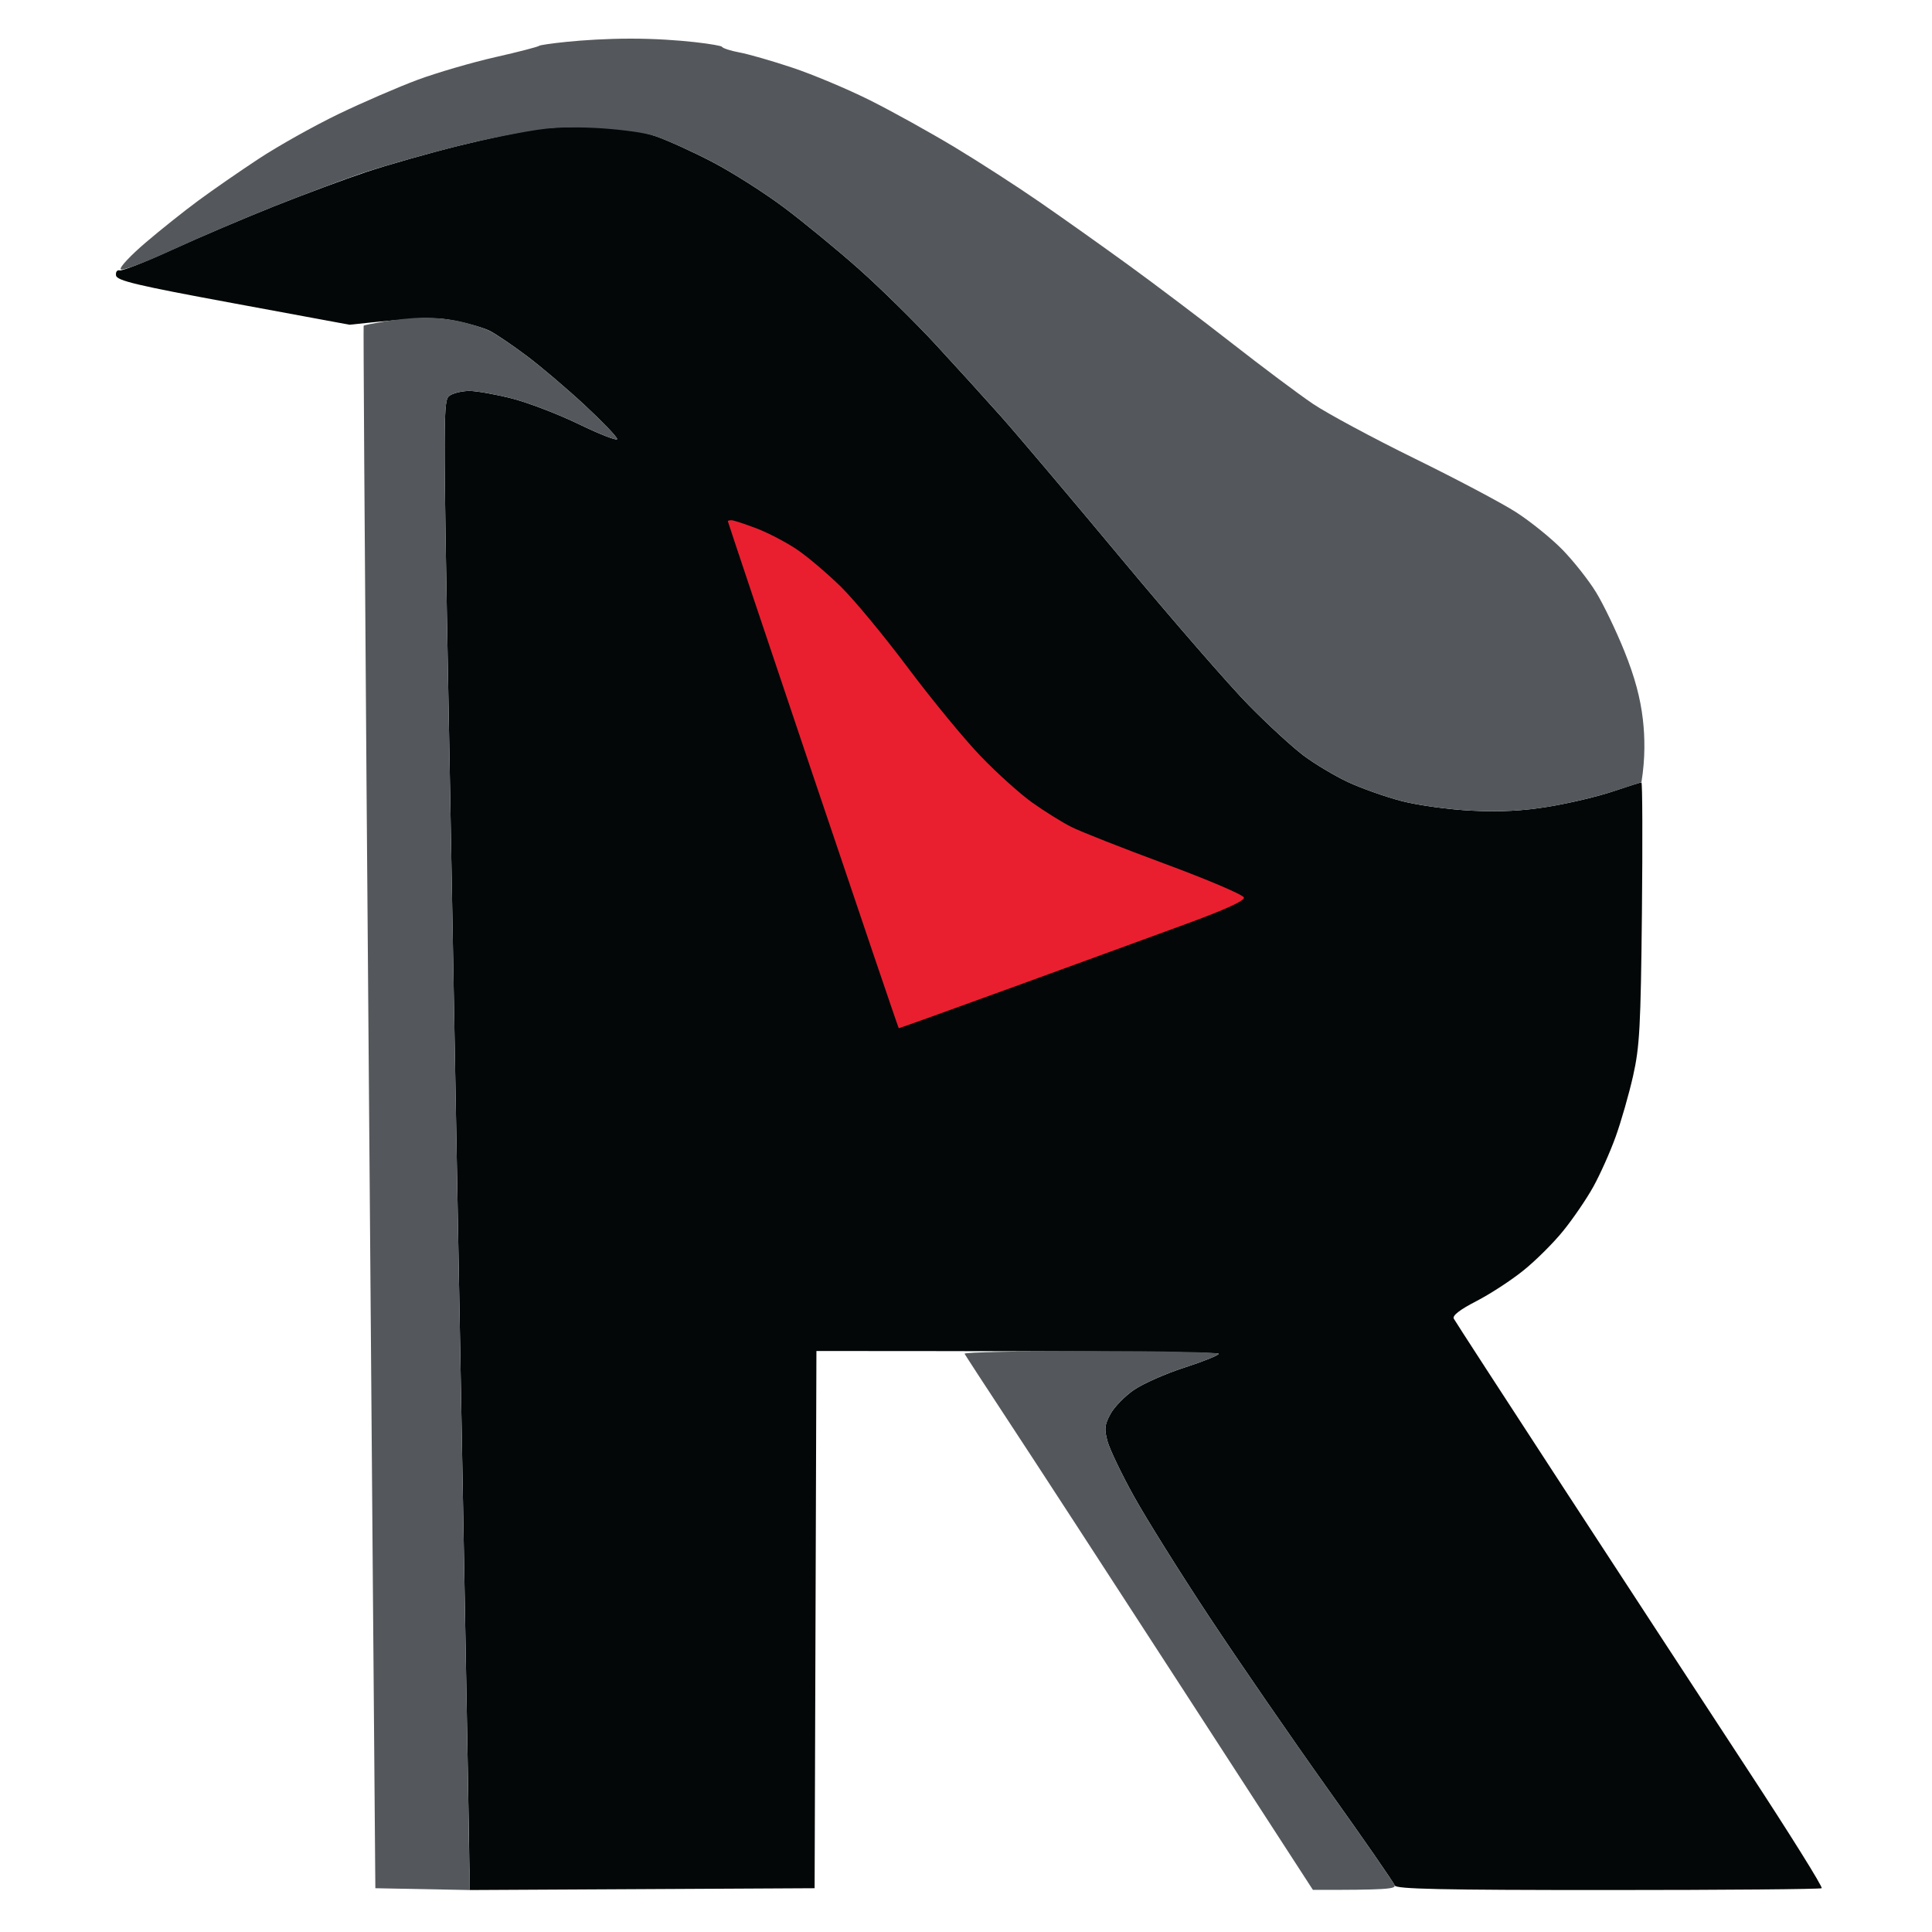 <?xml version="1.0" encoding="UTF-8"?>
<svg xmlns="http://www.w3.org/2000/svg" width="50" height="50" viewBox="0 0 50 50" fill="none">
  <path d="M11.863 3.774C12.624 3.585 13.549 3.39 13.917 3.341C14.285 3.291 14.994 3.268 15.493 3.288C16.082 3.313 16.602 3.397 16.974 3.526C17.289 3.636 17.956 3.94 18.454 4.201C18.953 4.462 19.779 4.986 20.287 5.367C20.795 5.747 21.671 6.467 22.233 6.966C22.794 7.465 23.691 8.347 24.224 8.925C24.758 9.503 25.519 10.342 25.916 10.788C26.314 11.235 27.714 12.89 29.028 14.467C30.342 16.044 31.821 17.746 32.316 18.248C32.81 18.751 33.451 19.34 33.739 19.555C34.028 19.772 34.545 20.08 34.886 20.24C35.227 20.399 35.851 20.62 36.271 20.73C36.697 20.841 37.5 20.951 38.086 20.98C38.831 21.017 39.415 20.986 40.092 20.874C40.617 20.787 41.359 20.611 41.74 20.482C42.121 20.353 42.455 20.248 42.48 20.248C42.506 20.248 42.512 21.764 42.493 23.616C42.462 26.575 42.434 27.09 42.264 27.845C42.157 28.318 41.954 29.028 41.812 29.421C41.67 29.816 41.41 30.396 41.236 30.711C41.061 31.027 40.71 31.541 40.457 31.853C40.204 32.167 39.739 32.629 39.423 32.882C39.108 33.136 38.56 33.493 38.205 33.675C37.778 33.896 37.582 34.048 37.624 34.127C37.659 34.193 38.935 36.16 40.46 38.499C41.986 40.838 44.128 44.117 45.221 45.785C46.315 47.453 47.181 48.84 47.145 48.867C47.111 48.892 44.617 48.914 41.604 48.914C37.304 48.914 36.12 48.889 36.094 48.795C36.075 48.729 35.294 47.601 34.356 46.287C33.419 44.973 32.042 42.973 31.295 41.843C30.548 40.714 29.674 39.316 29.352 38.738C29.031 38.16 28.721 37.515 28.663 37.305C28.575 36.982 28.587 36.872 28.737 36.596C28.835 36.415 29.108 36.134 29.345 35.971C29.582 35.808 30.171 35.547 30.657 35.391C31.141 35.235 31.538 35.074 31.54 35.035C31.541 34.996 29.2 34.964 21.129 34.964L21.082 48.867L12.149 48.914V48.413C12.149 48.137 12.087 44.557 12.011 40.458C11.935 36.359 11.85 31.65 11.821 29.995C11.792 28.34 11.7 23.244 11.616 18.672C11.467 10.605 11.467 10.354 11.638 10.237C11.736 10.171 11.966 10.117 12.149 10.117C12.333 10.117 12.828 10.205 13.248 10.312C13.668 10.419 14.453 10.721 14.992 10.982C15.53 11.243 15.971 11.414 15.971 11.362C15.971 11.309 15.594 10.916 15.135 10.489C14.675 10.061 13.998 9.486 13.63 9.21C13.262 8.934 12.833 8.643 12.675 8.564C12.517 8.484 12.109 8.365 11.767 8.299C11.278 8.204 10.924 8.203 9.045 8.404L6.036 7.847C3.537 7.386 3.023 7.263 3.003 7.129C2.989 7.038 3.031 6.98 3.098 6.998C3.164 7.015 3.776 6.773 4.459 6.461C5.142 6.148 6.324 5.645 7.086 5.341C7.849 5.037 8.923 4.637 9.475 4.453C10.027 4.269 11.102 3.963 11.863 3.774Z" fill="#040707"></path>
  <path d="M12.819 1.479C13.423 1.343 13.935 1.209 13.957 1.184C13.979 1.158 15.049 1 16.328 1C17.607 1 18.662 1.17 18.682 1.209C18.702 1.248 18.907 1.315 19.136 1.357C19.365 1.399 19.983 1.576 20.509 1.752C21.034 1.927 21.937 2.306 22.515 2.595C23.093 2.884 24.081 3.433 24.712 3.813C25.343 4.193 26.331 4.831 26.909 5.231C27.487 5.63 28.519 6.362 29.202 6.858C29.885 7.354 31.089 8.263 31.877 8.879C32.665 9.495 33.611 10.203 33.978 10.451C34.346 10.699 35.529 11.336 36.605 11.864C37.682 12.392 38.865 13.018 39.233 13.254C39.6 13.49 40.138 13.923 40.428 14.218C40.717 14.513 41.112 15.012 41.305 15.327C41.498 15.642 41.829 16.33 42.04 16.856C42.307 17.518 42.453 18.061 42.518 18.624C42.569 19.071 42.582 19.617 42.481 20.242L41.74 20.484C41.333 20.617 40.581 20.795 40.069 20.879C39.418 20.986 38.821 21.016 38.086 20.98C37.501 20.951 36.697 20.841 36.271 20.73C35.851 20.62 35.227 20.399 34.886 20.24C34.545 20.08 34.028 19.772 33.74 19.555C33.451 19.339 32.81 18.751 32.316 18.248C31.821 17.746 30.343 16.044 29.028 14.467C27.715 12.89 26.314 11.236 25.917 10.788C25.519 10.342 24.758 9.503 24.224 8.925C23.691 8.347 22.795 7.465 22.233 6.966C21.671 6.467 20.795 5.747 20.287 5.367C19.779 4.986 18.953 4.462 18.455 4.201C17.956 3.94 17.289 3.638 16.974 3.53C16.659 3.422 16.101 3.365 15.733 3.333C15.366 3.302 14.634 3.27 14.108 3.333C13.583 3.395 12.487 3.617 11.672 3.824C10.857 4.032 9.805 4.334 9.332 4.496C8.859 4.658 7.848 5.039 7.087 5.343C6.324 5.646 5.132 6.156 4.436 6.478C3.724 6.806 3.149 7.02 3.122 6.966C3.095 6.914 3.386 6.605 3.767 6.28C4.148 5.954 4.761 5.466 5.128 5.195C5.496 4.923 6.205 4.432 6.705 4.103C7.204 3.775 8.128 3.257 8.758 2.953C9.389 2.649 10.314 2.25 10.812 2.064C11.311 1.88 12.214 1.616 12.819 1.479Z" fill="#54575B"></path>
  <path d="M9.411 8.428C9.42 8.417 9.663 8.368 9.953 8.319C10.242 8.27 10.682 8.226 10.932 8.22C11.181 8.213 11.611 8.256 11.887 8.315C12.163 8.375 12.518 8.487 12.675 8.566C12.833 8.644 13.263 8.934 13.63 9.21C13.998 9.486 14.676 10.061 15.135 10.489C15.595 10.916 15.971 11.309 15.971 11.362C15.971 11.414 15.531 11.243 14.992 10.982C14.453 10.721 13.669 10.419 13.248 10.312C12.828 10.205 12.333 10.117 12.15 10.117C11.966 10.117 11.736 10.171 11.639 10.237C11.468 10.354 11.468 10.605 11.616 18.672C11.701 23.244 11.793 28.34 11.821 29.995C11.85 31.65 11.935 36.359 12.011 40.458C12.088 44.557 12.15 48.137 12.15 48.914L9.714 48.867L9.646 40.553C9.609 35.981 9.537 26.887 9.486 20.344C9.436 13.801 9.402 8.439 9.411 8.428Z" fill="#54575B"></path>
  <path d="M26.099 36.779C25.494 35.859 24.983 35.074 24.963 35.035C24.944 34.996 26.416 34.964 28.235 34.964C30.054 34.964 31.541 34.996 31.541 35.035C31.539 35.074 31.141 35.235 30.657 35.391C30.172 35.546 29.582 35.808 29.345 35.971C29.108 36.134 28.835 36.415 28.738 36.596C28.587 36.872 28.575 36.982 28.663 37.305C28.721 37.515 29.031 38.16 29.352 38.738C29.674 39.316 30.548 40.714 31.295 41.843C32.042 42.973 33.42 44.973 34.357 46.287C35.294 47.601 36.075 48.729 36.094 48.795C36.119 48.886 35.868 48.913 33.978 48.91L30.589 43.681C28.725 40.805 26.705 37.698 26.099 36.779Z" fill="#54575B"></path>
  <path d="M21.037 20.057C19.825 16.457 18.835 13.501 18.836 13.488C18.836 13.474 18.88 13.464 18.932 13.464C18.985 13.464 19.275 13.559 19.577 13.674C19.879 13.789 20.352 14.036 20.628 14.223C20.904 14.41 21.413 14.843 21.761 15.184C22.109 15.525 22.891 16.471 23.5 17.286C24.111 18.101 24.954 19.127 25.377 19.567C25.799 20.007 26.403 20.55 26.718 20.774C27.033 20.997 27.484 21.279 27.721 21.399C27.958 21.519 29.054 21.951 30.157 22.359C31.26 22.767 32.176 23.158 32.193 23.228C32.213 23.312 31.708 23.542 30.664 23.924C29.807 24.239 27.794 24.972 26.192 25.556C24.59 26.14 23.27 26.614 23.26 26.61C23.249 26.605 22.249 23.658 21.037 20.057Z" fill="#E91F2F"></path>
</svg>
